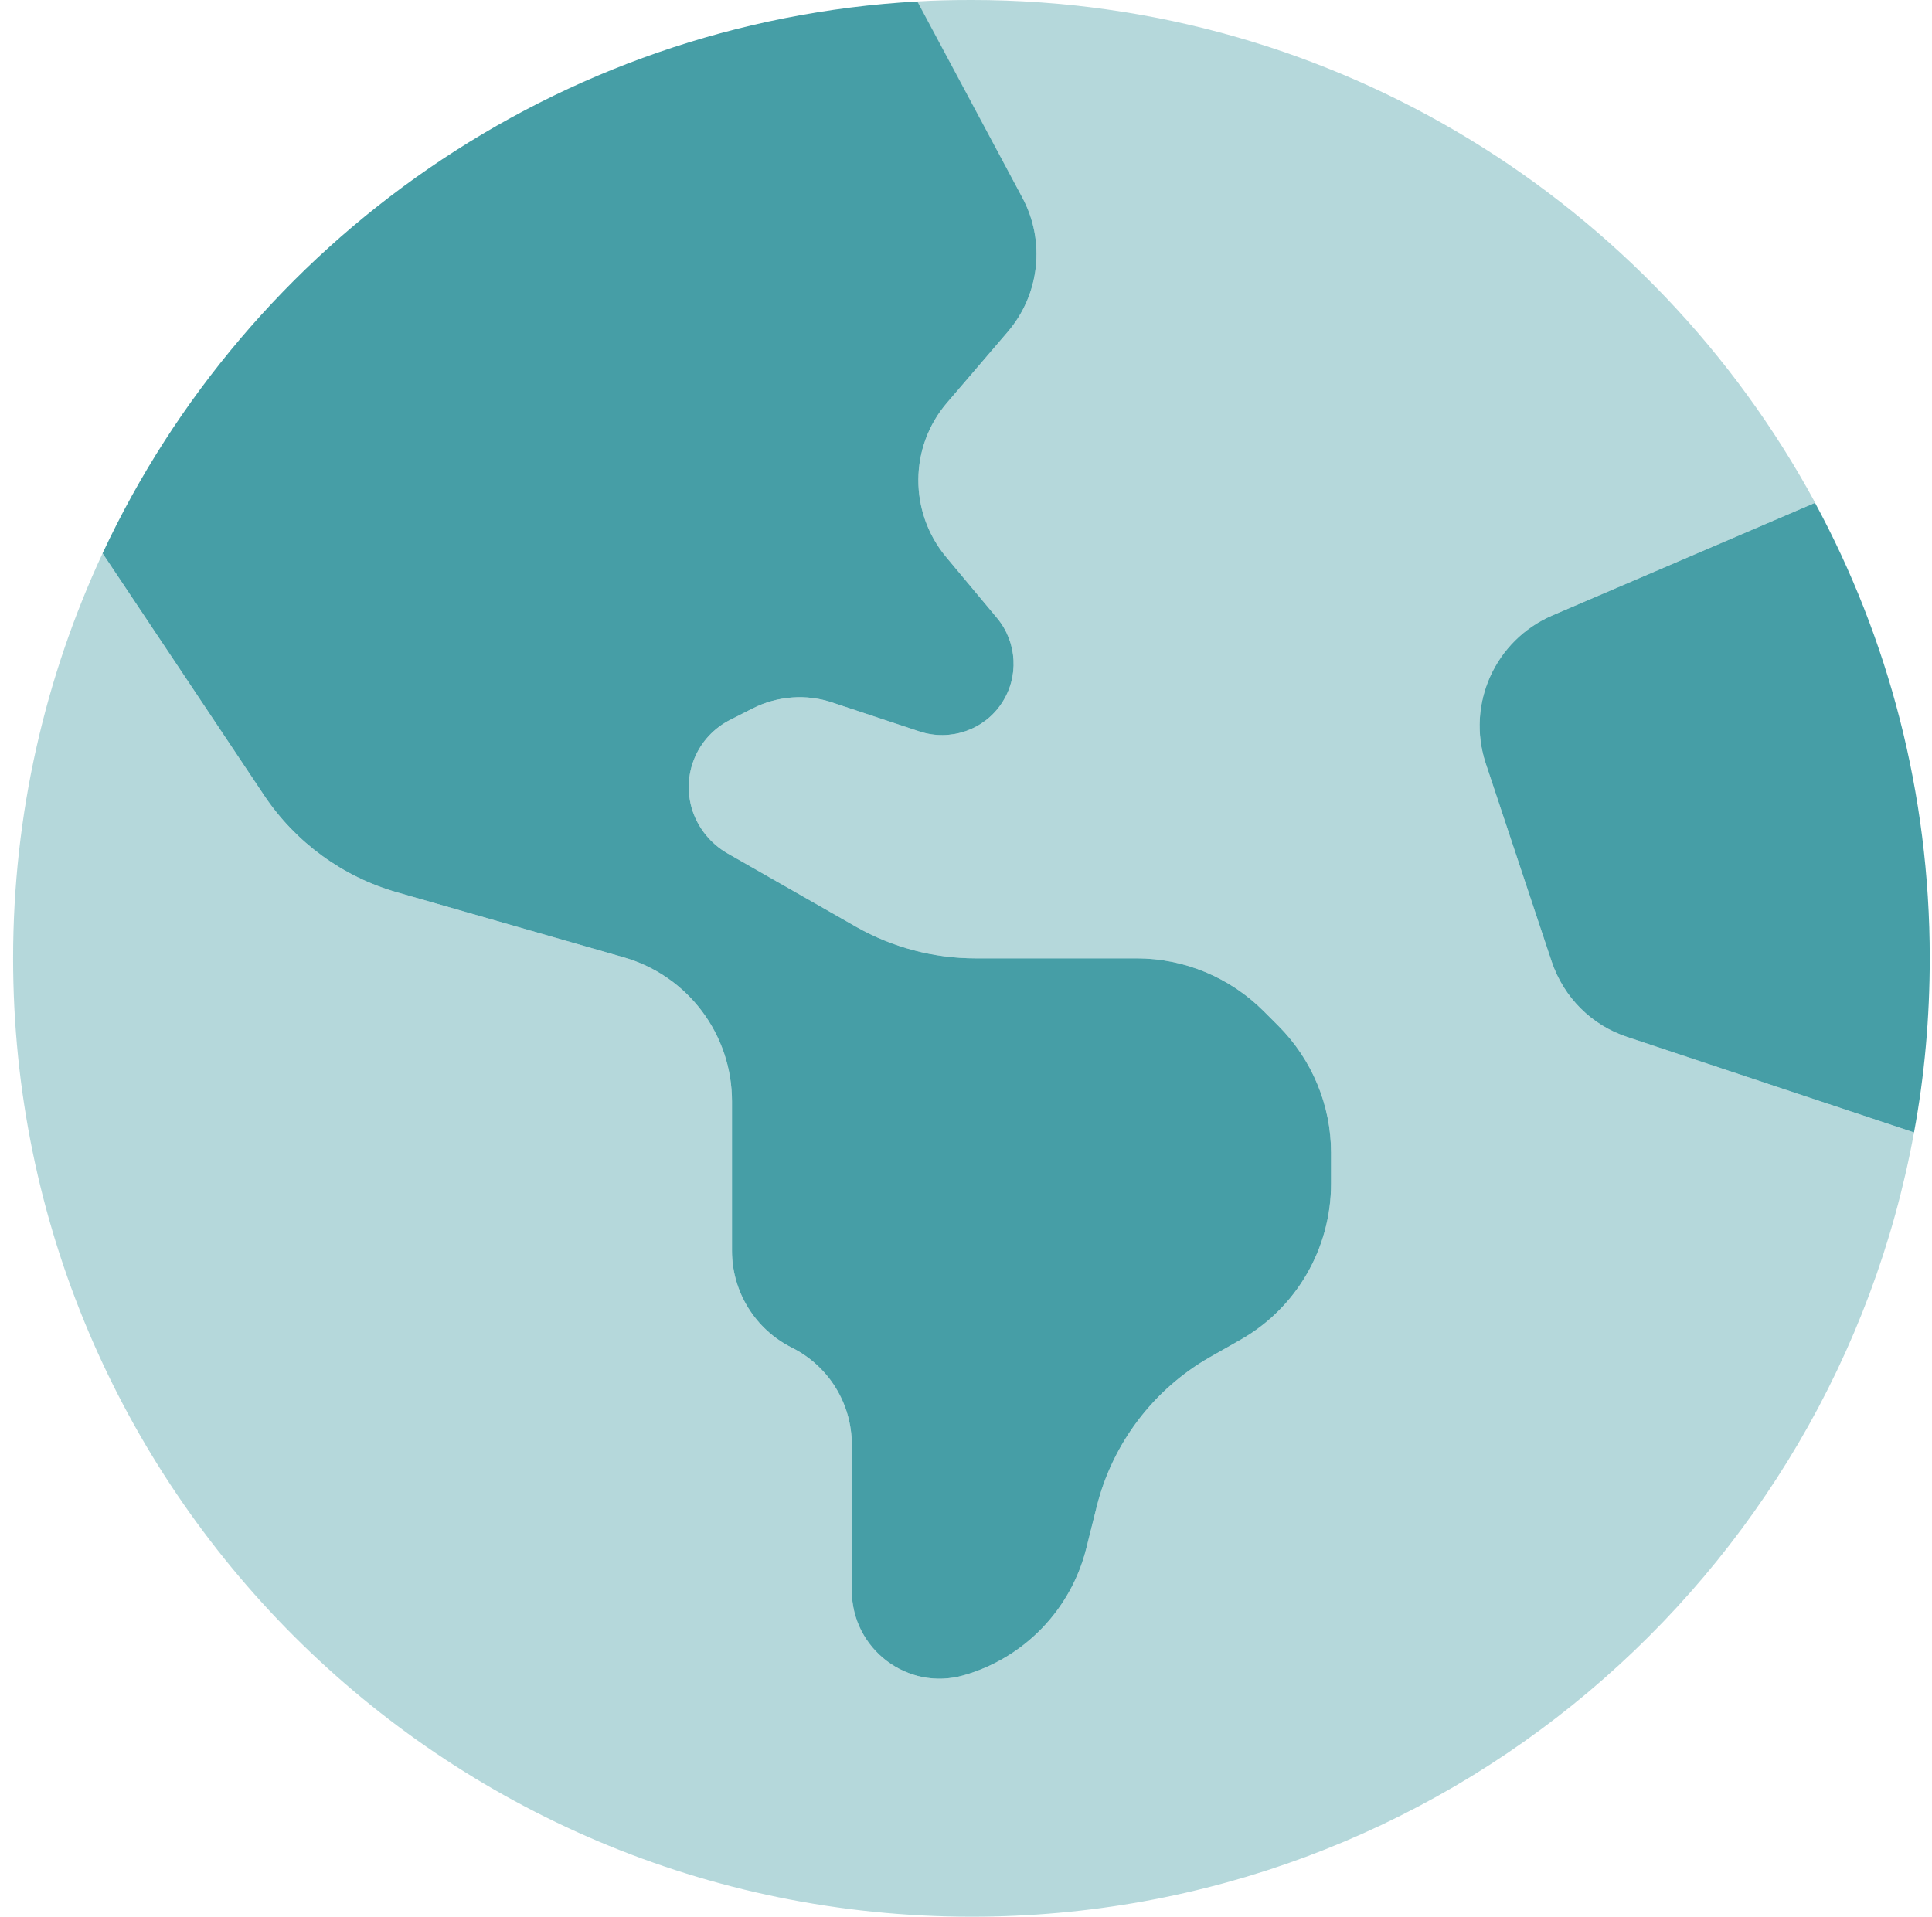 <?xml version="1.0" encoding="UTF-8"?> <svg xmlns="http://www.w3.org/2000/svg" width="129" height="128" viewBox="0 0 129 128" fill="none"><g clip-path="url(#clip0_503_33)"><path opacity="0.4" d="M6.85 36.95L17.625 53.1C19.725 56.25 22.9 58.575 26.55 59.6L41.625 63.925C45.925 65.15 48.875 69.075 48.875 73.55V83.525C48.875 86.275 50.425 88.775 52.875 90C55.325 91.225 56.875 93.725 56.875 96.475V106.225C56.875 110.125 60.6 112.95 64.35 111.875C68.375 110.725 71.5 107.5 72.525 103.425L73.225 100.625C74.275 96.4 77.025 92.775 80.8 90.625L82.825 89.475C86.575 87.35 88.875 83.35 88.875 79.05V76.975C88.875 73.8 87.6 70.75 85.35 68.5L84.375 67.525C82.125 65.275 79.075 64 75.9 64H65.125C62.35 64 59.6 63.275 57.175 61.9L48.55 56.975C47.475 56.35 46.65 55.35 46.25 54.175C45.45 51.775 46.525 49.175 48.8 48.05L50.275 47.3C51.925 46.475 53.85 46.325 55.6 46.925L61.4 48.85C63.45 49.525 65.7 48.75 66.875 46.975C68.05 45.225 67.925 42.9 66.575 41.275L63.175 37.2C60.675 34.2 60.7 29.825 63.25 26.875L67.275 22.175C69.425 19.675 69.825 16.1 68.25 13.175L61.225 0.1C62.425 0.025 63.65 0 64.875 0C89.2 0 110.375 13.575 121.2 33.575L103.65 41.1C99.825 42.75 97.9 47.025 99.2 50.975L103.6 64.2C104.4 66.6 106.275 68.475 108.65 69.25L127.8 75.625C122.35 105.425 96.25 128 64.875 128C29.525 128 0.875 99.35 0.875 64C0.875 54.35 3.025 45.175 6.85 36.95Z" fill="#469EA6"></path><path d="M61.25 0.1C37.125 1.45 16.55 16.175 6.85 36.95L17.625 53.1C19.725 56.25 22.9 58.575 26.55 59.6L41.625 63.925C45.925 65.15 48.875 69.075 48.875 73.55V83.525C48.875 86.275 50.425 88.775 52.875 90C55.325 91.225 56.875 93.725 56.875 96.475V106.225C56.875 110.125 60.6 112.95 64.35 111.875C68.375 110.725 71.5 107.5 72.525 103.425L73.225 100.625C74.275 96.4 77.025 92.775 80.8 90.625L82.825 89.475C86.575 87.35 88.875 83.35 88.875 79.05V76.975C88.875 73.8 87.6 70.75 85.35 68.5L84.375 67.525C82.125 65.275 79.075 64 75.9 64H65.125C62.35 64 59.6 63.275 57.175 61.9L48.55 56.975C47.475 56.35 46.65 55.35 46.25 54.175C45.45 51.775 46.525 49.175 48.8 48.05L50.275 47.3C51.925 46.475 53.85 46.325 55.6 46.925L61.4 48.85C63.45 49.525 65.7 48.75 66.875 46.975C68.05 45.225 67.925 42.9 66.575 41.275L63.175 37.2C60.675 34.2 60.7 29.825 63.25 26.875L67.275 22.175C69.425 19.675 69.825 16.1 68.25 13.175L61.25 0.1ZM121.2 33.575L103.65 41.1C99.825 42.75 97.9 47.025 99.2 50.975L103.6 64.2C104.4 66.6 106.275 68.475 108.65 69.25L127.8 75.625C128.5 71.85 128.85 67.95 128.85 63.975C128.85 52.975 126.075 42.6 121.175 33.55L121.2 33.575Z" fill="#469EA6"></path></g><defs><clipPath id="clip0_503_33"><rect width="128" height="128" fill="white" transform="translate(0.875)"></rect></clipPath></defs></svg> 